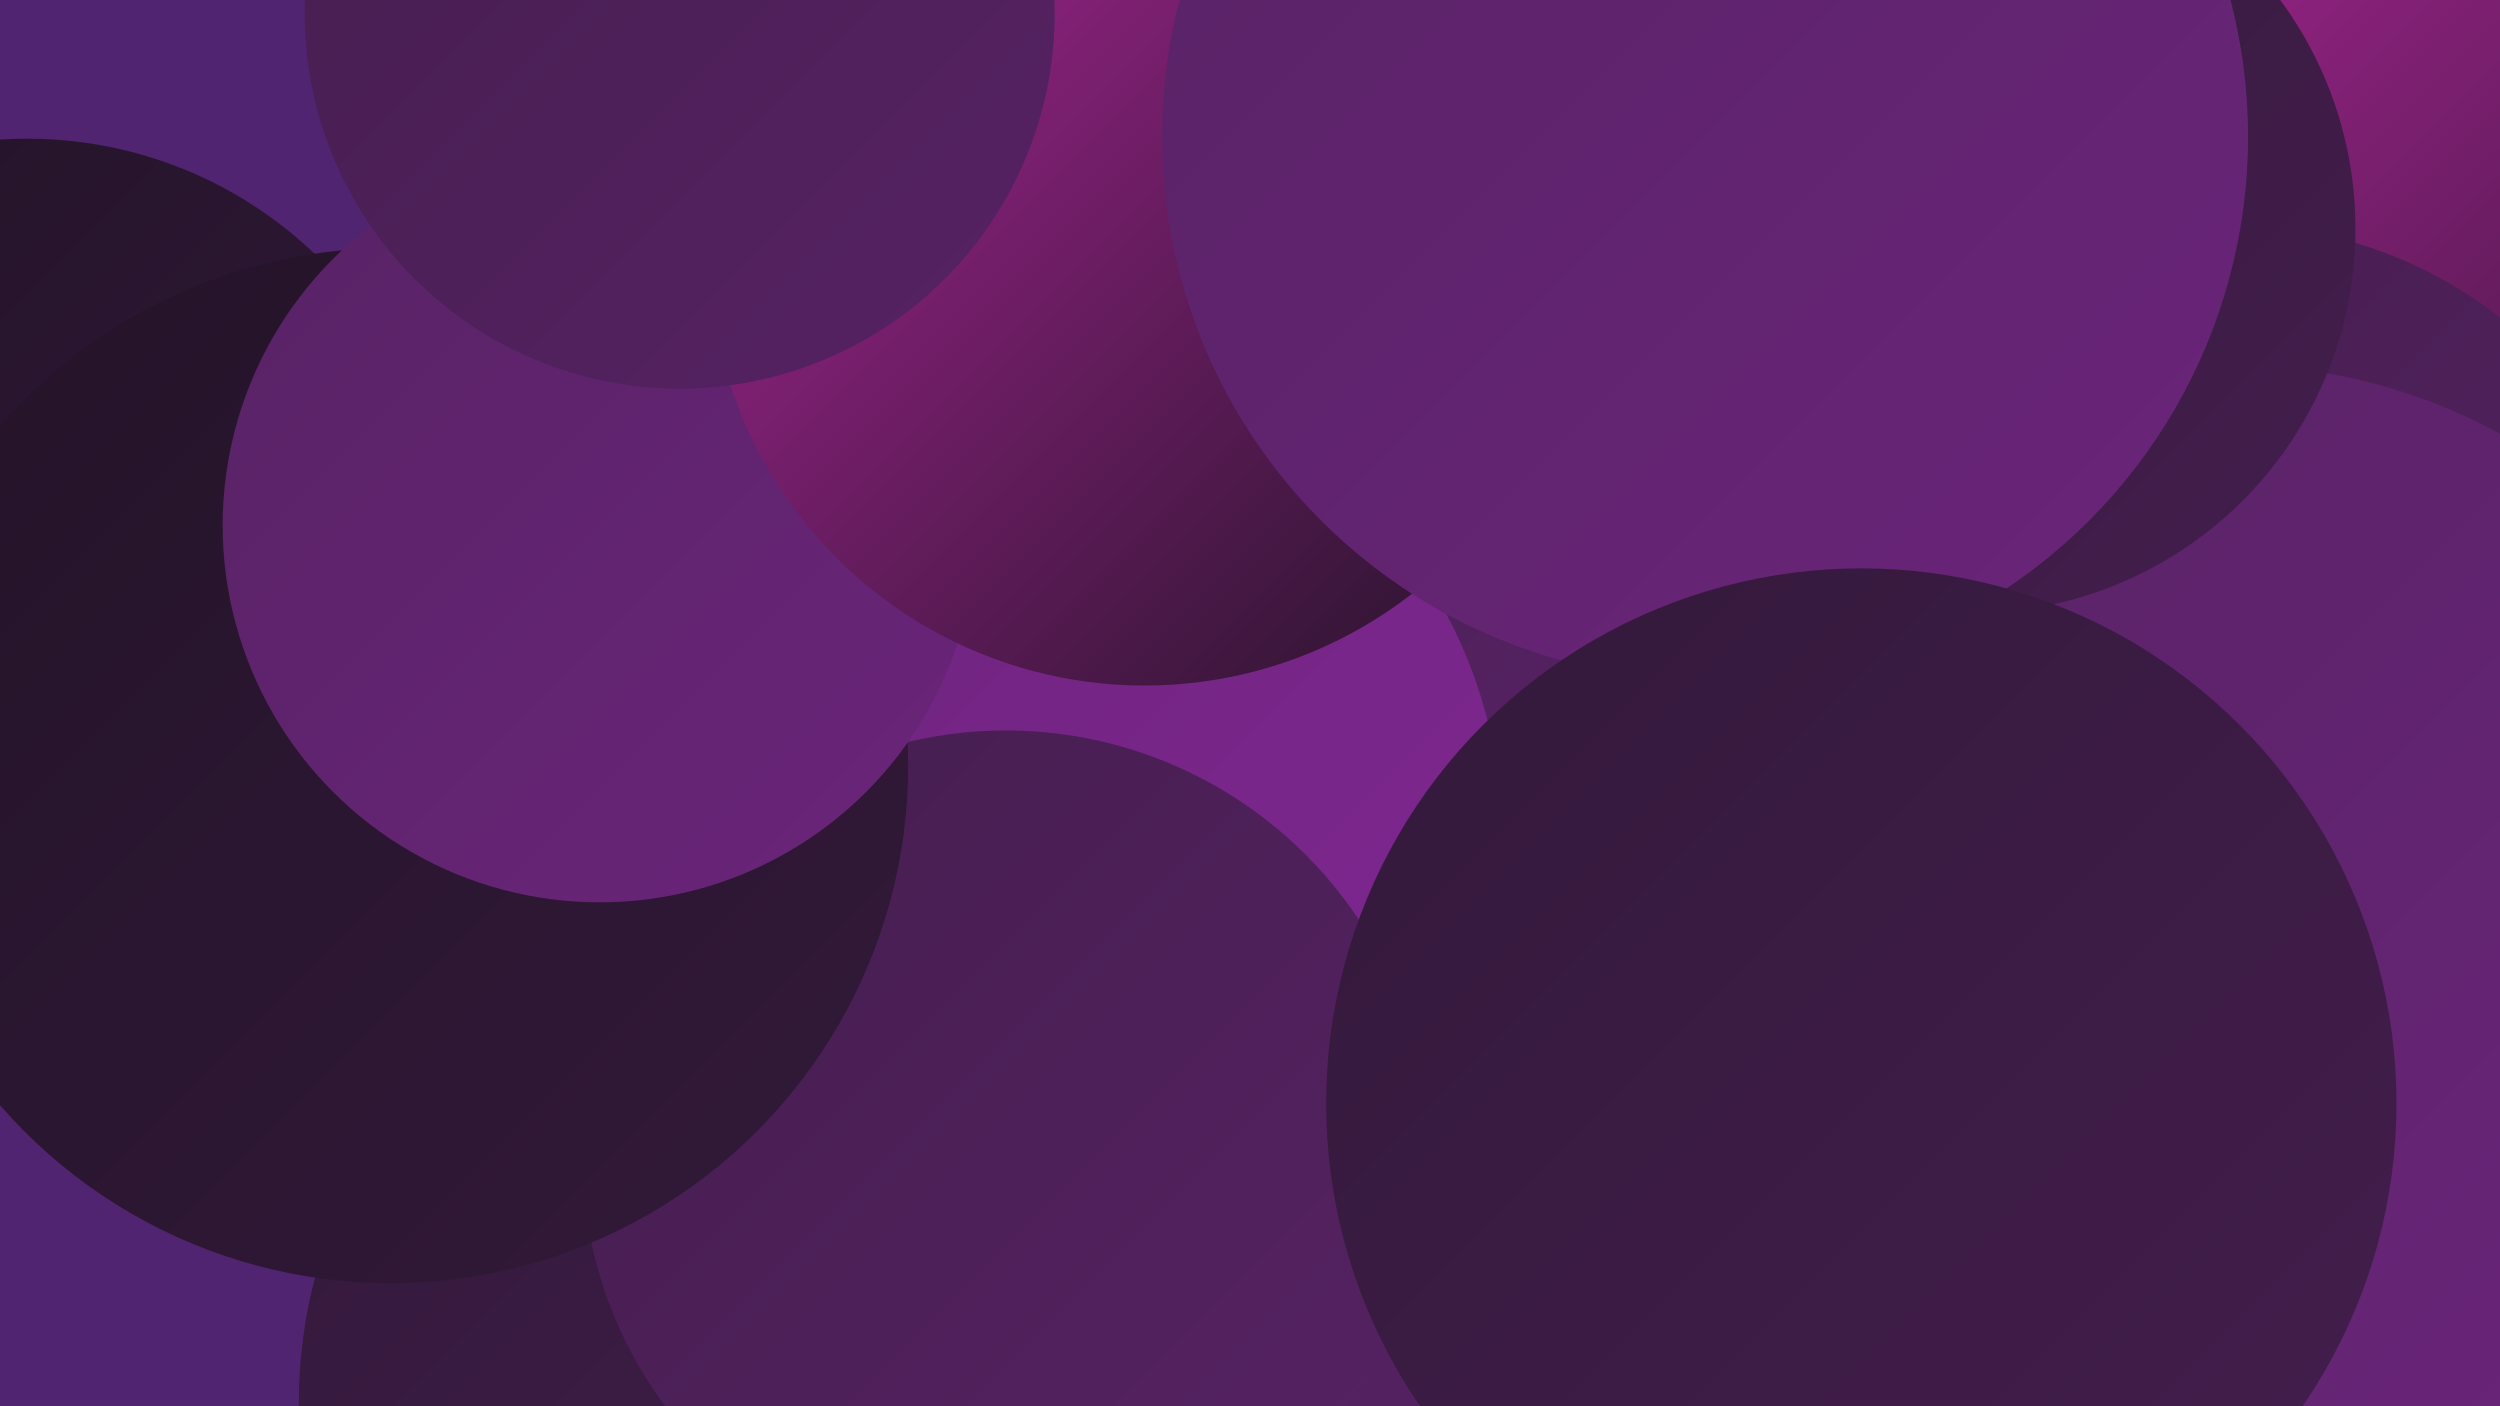 <?xml version="1.0" encoding="UTF-8"?><svg width="1280" height="720" xmlns="http://www.w3.org/2000/svg"><defs><linearGradient id="grad0" x1="0%" y1="0%" x2="100%" y2="100%"><stop offset="0%" style="stop-color:#221327;stop-opacity:1" /><stop offset="100%" style="stop-color:#33193a;stop-opacity:1" /></linearGradient><linearGradient id="grad1" x1="0%" y1="0%" x2="100%" y2="100%"><stop offset="0%" style="stop-color:#33193a;stop-opacity:1" /><stop offset="100%" style="stop-color:#441e4e;stop-opacity:1" /></linearGradient><linearGradient id="grad2" x1="0%" y1="0%" x2="100%" y2="100%"><stop offset="0%" style="stop-color:#441e4e;stop-opacity:1" /><stop offset="100%" style="stop-color:#572264;stop-opacity:1" /></linearGradient><linearGradient id="grad3" x1="0%" y1="0%" x2="100%" y2="100%"><stop offset="0%" style="stop-color:#572264;stop-opacity:1" /><stop offset="100%" style="stop-color:#6b257b;stop-opacity:1" /></linearGradient><linearGradient id="grad4" x1="0%" y1="0%" x2="100%" y2="100%"><stop offset="0%" style="stop-color:#6b257b;stop-opacity:1" /><stop offset="100%" style="stop-color:#812693;stop-opacity:1" /></linearGradient><linearGradient id="grad5" x1="0%" y1="0%" x2="100%" y2="100%"><stop offset="0%" style="stop-color:#812693;stop-opacity:1" /><stop offset="100%" style="stop-color:#ad2698;stop-opacity:1" /></linearGradient><linearGradient id="grad6" x1="0%" y1="0%" x2="100%" y2="100%"><stop offset="0%" style="stop-color:#ad2698;stop-opacity:1" /><stop offset="100%" style="stop-color:#221327;stop-opacity:1" /></linearGradient></defs><rect width="1280" height="720" fill="#502470" /><circle cx="14" cy="284" r="213" fill="url(#grad0)" /><circle cx="1210" cy="642" r="272" fill="url(#grad4)" /><circle cx="1265" cy="361" r="256" fill="url(#grad4)" /><circle cx="1232" cy="196" r="256" fill="url(#grad6)" /><circle cx="1142" cy="339" r="224" fill="url(#grad2)" /><circle cx="776" cy="299" r="190" fill="url(#grad3)" /><circle cx="649" cy="465" r="266" fill="url(#grad2)" /><circle cx="679" cy="250" r="181" fill="url(#grad2)" /><circle cx="528" cy="428" r="241" fill="url(#grad4)" /><circle cx="690" cy="4" r="186" fill="url(#grad5)" /><circle cx="403" cy="718" r="250" fill="url(#grad1)" /><circle cx="515" cy="591" r="217" fill="url(#grad2)" /><circle cx="200" cy="392" r="265" fill="url(#grad0)" /><circle cx="307" cy="269" r="193" fill="url(#grad3)" /><circle cx="1143" cy="472" r="285" fill="url(#grad3)" /><circle cx="586" cy="128" r="223" fill="url(#grad6)" /><circle cx="1009" cy="117" r="197" fill="url(#grad1)" /><circle cx="873" cy="70" r="278" fill="url(#grad3)" /><circle cx="953" cy="565" r="274" fill="url(#grad1)" /><circle cx="348" cy="7" r="192" fill="url(#grad2)" /></svg>